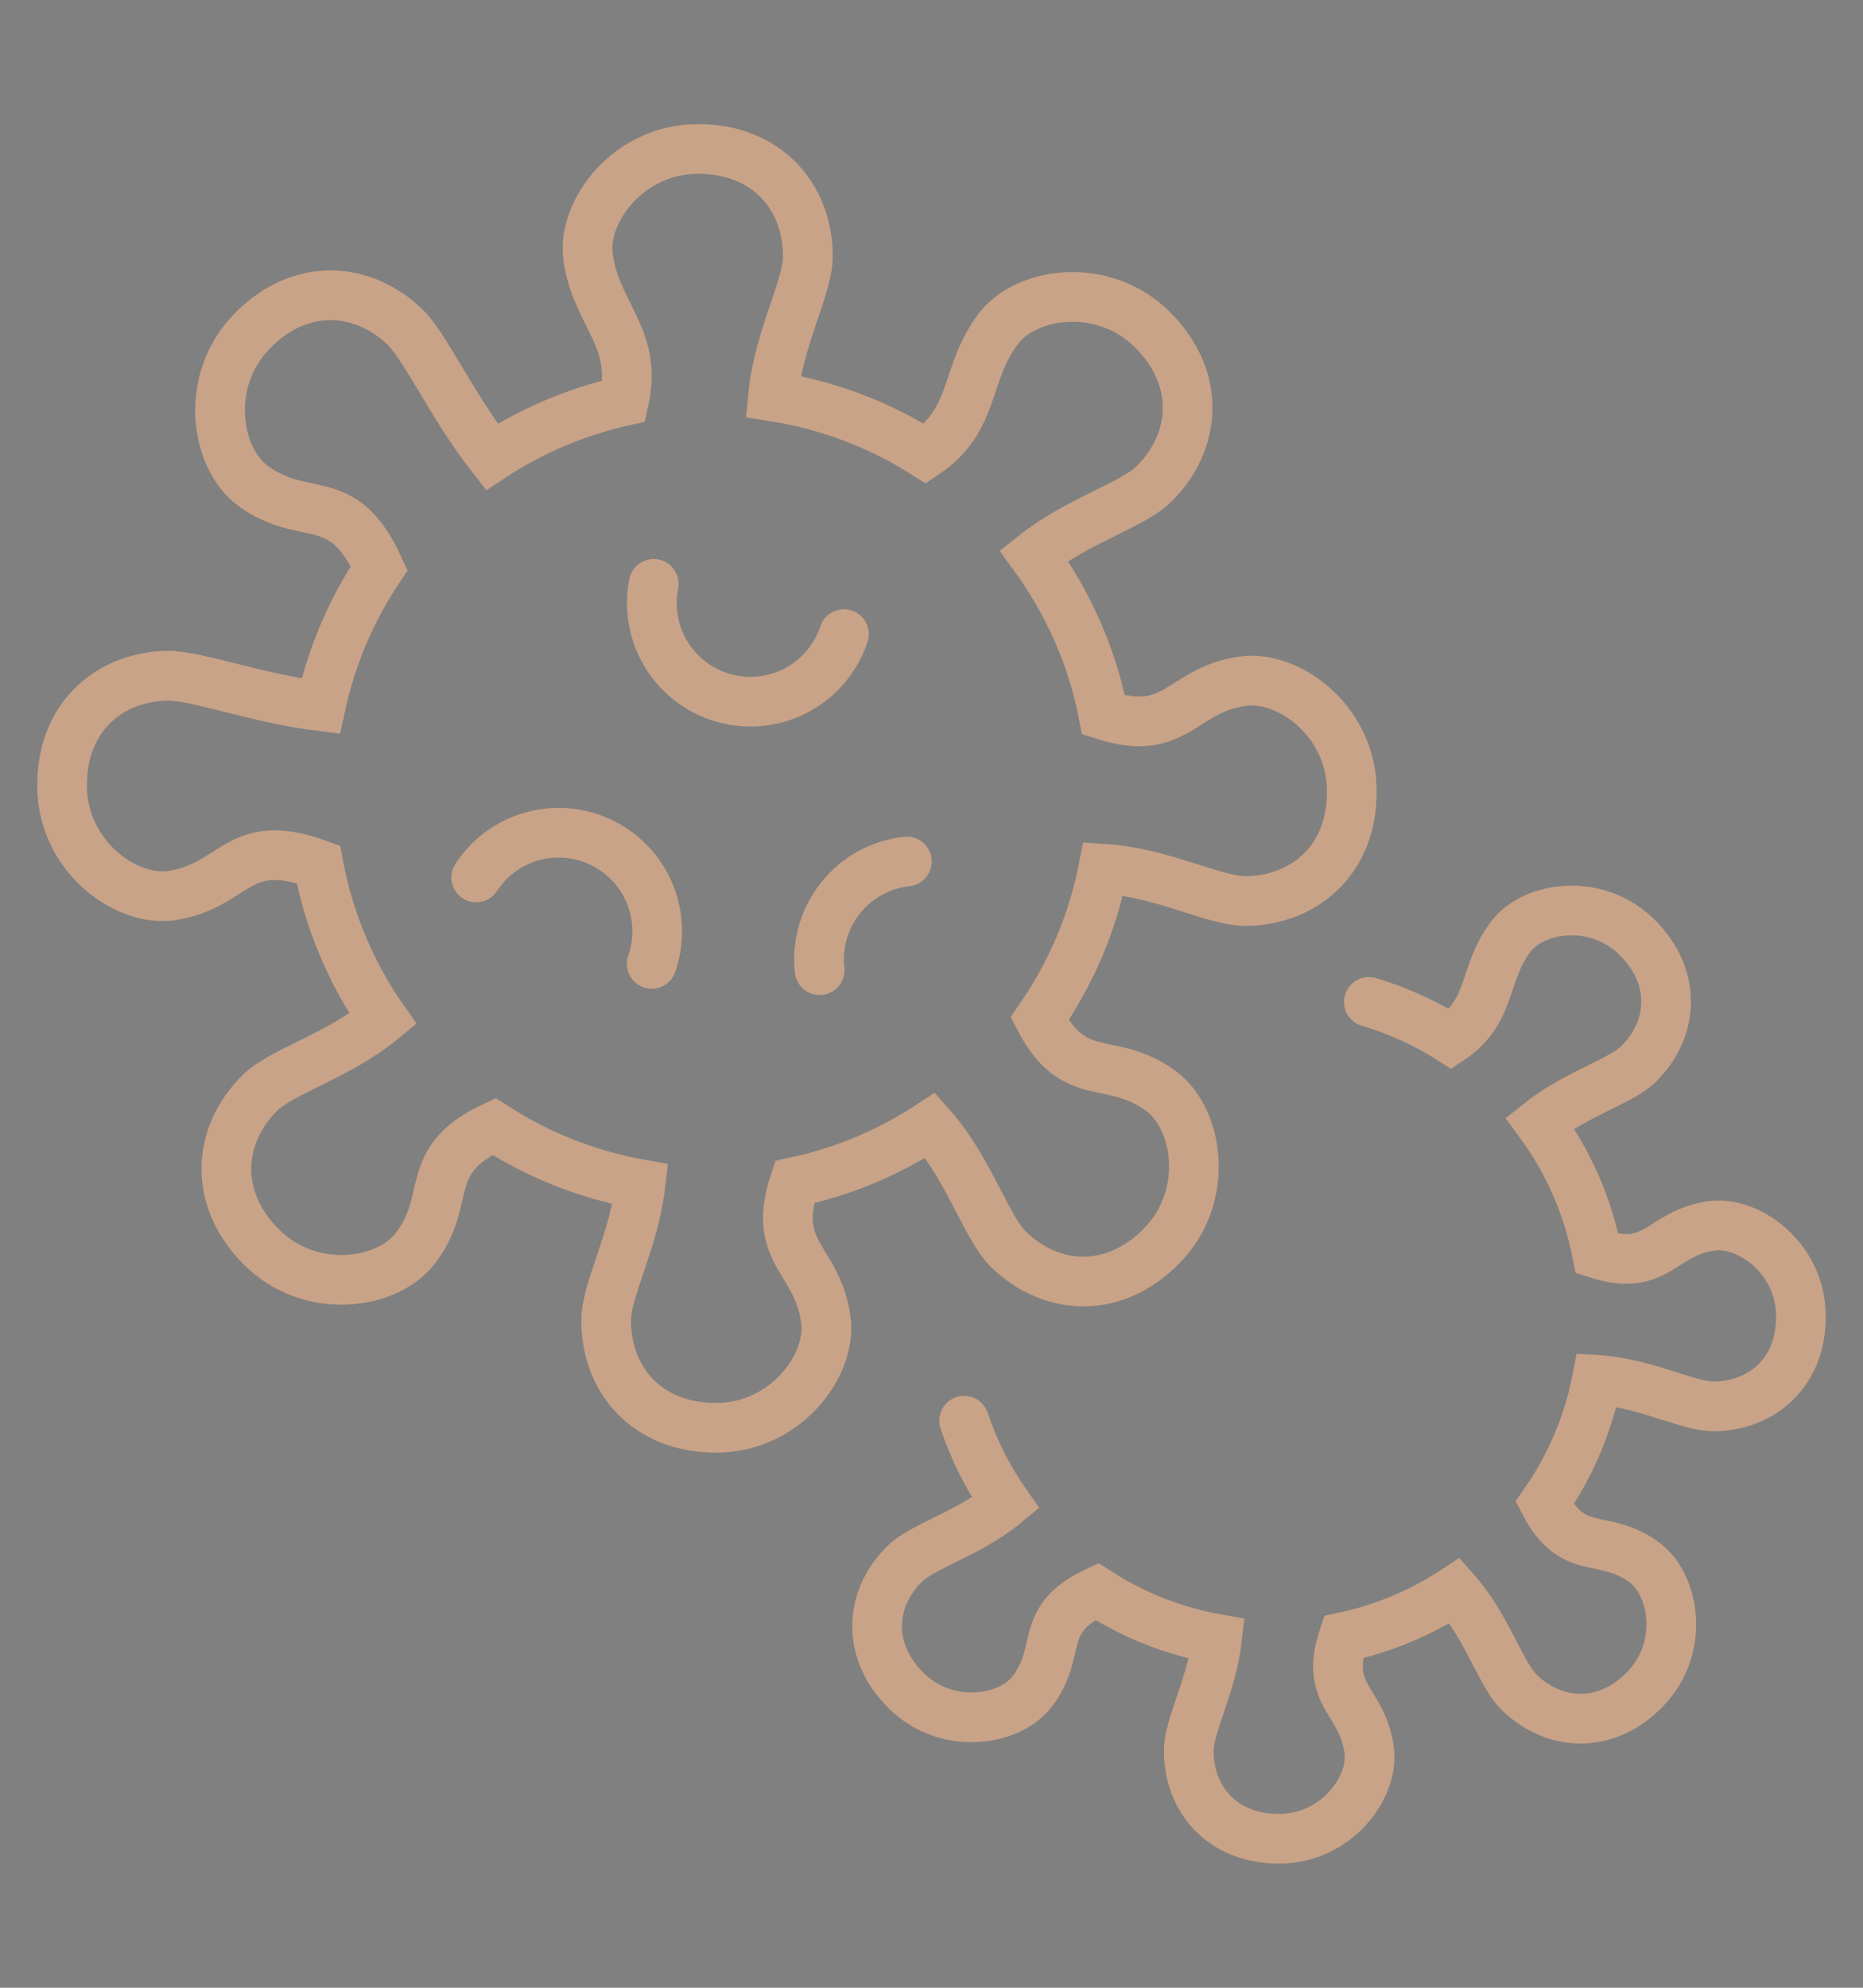 <?xml version="1.0" encoding="utf-8"?>
<!-- Generator: Adobe Illustrator 16.0.0, SVG Export Plug-In . SVG Version: 6.00 Build 0)  -->
<!DOCTYPE svg PUBLIC "-//W3C//DTD SVG 1.1//EN" "http://www.w3.org/Graphics/SVG/1.1/DTD/svg11.dtd">
<svg version="1.1" id="Calque_1" xmlns="http://www.w3.org/2000/svg" xmlns:xlink="http://www.w3.org/1999/xlink" x="0px" y="0px"
	 width="75px" height="80px" viewBox="0 0 75 80" enable-background="new 0 0 75 80" xml:space="preserve">
<rect x="0" y="0" width="75" height="80" fill="#808080" stroke="none"/>
<rect x="-707.655" y="-250.37" fill="#C9A387" width="33.494" height="29.428"/>
<rect x="-667.763" y="-250.37" fill="#749383" width="33.494" height="29.428"/>
<g>
	<g>
		<g>
			<path fill="none" stroke="#FFFFFF" stroke-width="2" stroke-miterlimit="10" d="M-487.07-131.612
				c-0.683-1.182-1.505-2.252-2.537-3.146c-3.68-3.19-7.594-3.554-12.204-4.012c-3.306-0.329-6.647-1.129-10-0.876
				c-2.77,0.208-5.757,1.315-7.677,3.384c-1.564,1.686-2.534,3.87-3.664,5.871c-0.871,1.55-1.747,3.097-2.62,4.644
				c-0.974,1.724-3.033,4.066-2.451,6.215c0.182,0.664,0.647,1.221,1.202,1.625c0.556,0.405,1.199,0.669,1.844,0.908
				c0.469,0.17,0.965,0.331,1.458,0.254c1.194-0.182,1.657-1.277,2.221-2.196c0.718-1.167,1.439-2.334,2.158-3.504
				c1.748-2.95,3.595-5.834,5.403-8.748c0.041-0.067,0.087-0.138,0.158-0.177c0.084-0.044,0.185-0.034,0.275-0.022
				c2.442,0.29,4.874,0.675,7.318,0.923c1.48,0.149,2.067-0.072,1.258,1.428c-0.625,1.161-1.29,2.302-1.936,3.453
				c-2.497,4.449-4.993,8.897-7.49,13.348c-0.846,1.505-1.989,3.024-2.434,4.686c-0.561,2.11-0.554,4.549-0.733,6.717
				c-0.352,4.24-0.625,8.485-1.049,12.723c-0.011,0.121-0.028,0.249-0.104,0.342c-0.091,0.109-0.242,0.142-0.379,0.171
				c-2.22,0.423-4.425,0.925-6.645,1.328c-2.392,0.436-4.852,0.55-7.177,1.313c-1.428,0.468-2.908,1.331-3.314,2.777
				c-0.237,0.845-0.059,1.755,0.287,2.561c0.445,1.026,1.192,1.949,2.19,2.46c1.259,0.646,2.507,0.195,3.81,0.001
				c1.686-0.251,3.374-0.5,5.062-0.755c3.438-0.511,6.876-1.022,10.313-1.538c0.543-0.081,1.094-0.16,1.599-0.373
				c1.284-0.537,2.104-1.829,2.558-3.146c0.787-2.291,1.339-4.656,1.773-7.033c0.219-1.193,0.408-2.394,0.58-3.595
				c0.138-0.968,0.067-2.532,0.529-3.354c0.038-0.063,7.787,5.78,8.43,6.252c0.509,0.378,1.028,0.756,1.406,1.265
				c1.09,1.462,1.163,3.974,1.376,5.729c0.282,2.305,0.425,4.637,0.87,6.918c0.466,2.389,0.459,5.051,1.582,7.259
				c1.381,2.713,6.973,1.938,7.646-0.986c0.153-0.678,0.071-1.39-0.01-2.081c-0.574-4.968-1.066-9.936-1.299-14.934
				c-0.073-1.527-0.13-3.069-0.519-4.545c-0.775-2.934-3.346-4.834-5.521-6.727c-2.323-2.017-4.653-4.035-6.913-6.124
				c-0.492-0.454-0.636-0.718-0.247-1.347c2.819-4.533,5.641-9.068,8.463-13.603c0.803,2.5,1.374,5.345,3.143,7.386
				c1.214,1.494,2.9,2.652,4.791,3.006c2.566,0.481,5.568-0.103,8.154-0.36c2.246-0.228,4.695-0.304,6.87-0.919
				c0.528-0.15,1.058-0.361,1.45-0.74c0.511-0.489,0.739-1.202,0.835-1.898c0.088-0.655,0.064-1.344-0.209-1.945
				c-1.083-2.382-4.303-2.604-6.562-2.625c-1.509-0.014-3.012,0.113-4.514,0.248c-1.088,0.095-3.414,0.784-4.171-0.127
				c-0.307-0.369-0.451-0.843-0.592-1.304C-484.203-123.082-484.927-127.902-487.07-131.612z"/>
			<circle fill="none" stroke="#FFFFFF" stroke-width="2" stroke-miterlimit="10" cx="-484.638" cy="-146.203" r="8.067"/>
		</g>
	</g>
	<polyline fill="none" stroke="#FFFFFF" stroke-width="2" stroke-miterlimit="10" points="-546.833,-64.395 -464.015,-64.395 
		-446.895,-105.113 	"/>
	<path fill="none" stroke="#FFFFFF" stroke-width="2" stroke-miterlimit="10" d="M-438.742-105.113h-19.663
		c-2.153,0-3.905-1.749-3.905-3.908l0,0c0-2.16,1.752-3.909,3.905-3.909h19.663c2.16,0,3.909,1.749,3.909,3.909l0,0
		C-434.833-106.862-436.582-105.113-438.742-105.113z"/>
</g>
<g>
	<g>
		<g>
			<path fill="none" stroke="#FFFFFF" stroke-width="2" stroke-miterlimit="10" d="M-487.07-239.625
				c-0.683-1.182-1.505-2.253-2.537-3.146c-3.68-3.189-7.594-3.555-12.204-4.012c-3.306-0.328-6.647-1.129-10-0.876
				c-2.77,0.208-5.757,1.315-7.677,3.384c-1.564,1.686-2.534,3.87-3.664,5.871c-0.871,1.55-1.747,3.098-2.62,4.645
				c-0.974,1.724-3.033,4.065-2.451,6.215c0.182,0.663,0.647,1.221,1.202,1.625c0.556,0.404,1.199,0.668,1.844,0.907
				c0.469,0.171,0.965,0.331,1.458,0.254c1.194-0.183,1.657-1.277,2.221-2.196c0.718-1.166,1.439-2.334,2.158-3.504
				c1.748-2.949,3.595-5.834,5.403-8.747c0.041-0.067,0.087-0.138,0.158-0.177c0.084-0.044,0.185-0.034,0.275-0.022
				c2.442,0.29,4.874,0.675,7.318,0.923c1.48,0.149,2.067-0.072,1.258,1.428c-0.625,1.161-1.29,2.303-1.936,3.453
				c-2.497,4.449-4.993,8.896-7.49,13.348c-0.846,1.506-1.989,3.024-2.434,4.687c-0.561,2.11-0.554,4.549-0.733,6.717
				c-0.352,4.24-0.625,8.485-1.049,12.723c-0.011,0.121-0.028,0.249-0.104,0.342c-0.091,0.109-0.242,0.142-0.379,0.171
				c-2.22,0.423-4.425,0.925-6.645,1.328c-2.392,0.436-4.852,0.55-7.177,1.313c-1.428,0.468-2.908,1.331-3.314,2.777
				c-0.237,0.845-0.059,1.755,0.287,2.561c0.445,1.026,1.192,1.949,2.19,2.46c1.259,0.646,2.507,0.195,3.81,0.001
				c1.686-0.251,3.374-0.5,5.062-0.755c3.438-0.511,6.876-1.022,10.313-1.538c0.543-0.081,1.094-0.16,1.599-0.373
				c1.284-0.537,2.104-1.829,2.558-3.146c0.787-2.291,1.339-4.656,1.773-7.033c0.219-1.193,0.408-2.394,0.58-3.595
				c0.138-0.968,0.067-2.532,0.529-3.354c0.038-0.063,7.787,5.78,8.43,6.252c0.509,0.378,1.028,0.756,1.406,1.265
				c1.09,1.462,1.163,3.974,1.376,5.729c0.282,2.305,0.425,4.637,0.87,6.918c0.466,2.389,0.459,5.051,1.582,7.259
				c1.381,2.713,6.973,1.938,7.646-0.986c0.153-0.678,0.071-1.39-0.01-2.081c-0.574-4.968-1.066-9.936-1.299-14.934
				c-0.073-1.527-0.13-3.069-0.519-4.545c-0.775-2.934-3.346-4.834-5.521-6.727c-2.323-2.017-4.653-4.035-6.913-6.124
				c-0.492-0.454-0.636-0.718-0.247-1.347c2.819-4.533,5.641-9.067,8.463-13.603c0.803,2.5,1.374,5.344,3.143,7.385
				c1.214,1.494,2.9,2.652,4.791,3.006c2.566,0.482,5.568-0.102,8.154-0.359c2.246-0.229,4.695-0.305,6.87-0.92
				c0.528-0.15,1.058-0.361,1.45-0.74c0.511-0.488,0.739-1.201,0.835-1.898c0.088-0.654,0.064-1.344-0.209-1.945
				c-1.083-2.381-4.303-2.604-6.562-2.625c-1.509-0.014-3.012,0.113-4.514,0.248c-1.088,0.096-3.414,0.783-4.171-0.127
				c-0.307-0.369-0.451-0.844-0.592-1.305C-484.203-231.094-484.927-235.915-487.07-239.625z"/>
			<circle fill="none" stroke="#FFFFFF" stroke-width="2" stroke-miterlimit="10" cx="-484.638" cy="-254.214" r="8.067"/>
		</g>
	</g>
	<polyline fill="none" stroke="#FFFFFF" stroke-width="2" stroke-miterlimit="10" points="-546.833,-172.407 -464.015,-172.407 
		-446.895,-213.125 	"/>
	<path fill="none" stroke="#FFFFFF" stroke-width="2" stroke-miterlimit="10" d="M-438.742-213.125h-19.663
		c-2.153,0-3.905-1.749-3.905-3.908l0,0c0-2.159,1.752-3.908,3.905-3.908h19.663c2.16,0,3.909,1.749,3.909,3.908l0,0
		C-434.833-214.875-436.582-213.125-438.742-213.125z"/>
</g>
<g>
	<path fill="none" stroke="#000000" stroke-miterlimit="10" d="M-157.256-137.955l-1.178,0.631
		c-3.682,1.975-8.269,0.591-10.244-3.092l-16.178-30.165c-1.975-3.682-0.592-8.269,3.092-10.244l1.177-0.631
		c3.683-1.975,8.269-0.591,10.244,3.092l16.179,30.165C-152.189-144.516-153.574-139.93-157.256-137.955z"/>
	<path fill="none" stroke="#000000" stroke-miterlimit="10" d="M-177.167-165.206l-4.247-7.917
		c-0.547-1.021-0.419-2.251,0.223-3.286"/>
	<path fill="none" stroke="#000000" stroke-miterlimit="10" d="M-177.989-178.489c0.753-0.113,1.494-0.024,2.13,0.247"/>
	<path fill="none" stroke="#000000" stroke-miterlimit="10" d="M-153.487-146.936c0.677-0.149,1.356-0.391,2.013-0.743
		c3.162-1.696,4.602-5.165,3.217-7.749l-12.796-23.858c-1.386-2.583-5.072-3.303-8.234-1.607c-0.657,0.352-1.234,0.784-1.732,1.266"
		/>
	<path fill="none" stroke="#000000" stroke-miterlimit="10" d="M-152.642-163.599c2.163-1.16,3.662-2.575,3.349-3.159l-2.895-5.396
		c-0.313-0.584-2.32-0.118-4.483,1.042"/>
	<path fill="none" stroke="#000000" stroke-miterlimit="10" d="M-205.912-111.859l1.178-0.632c3.682-1.975,5.066-6.561,3.092-10.244
		l-16.179-30.166c-1.975-3.682-6.562-5.066-10.244-3.091l-1.177,0.631c-3.683,1.975-5.067,6.561-3.092,10.244l16.178,30.166
		C-214.181-111.269-209.594-109.885-205.912-111.859z"/>
	<path fill="none" stroke="#000000" stroke-miterlimit="10" d="M-217.598-143.522l-4.246-7.917c-0.548-1.021-1.644-1.595-2.86-1.632
		"/>
	<path fill="none" stroke="#000000" stroke-miterlimit="10" d="M-228.208-151.556c-0.512,0.565-0.848,1.231-0.973,1.911"/>
	<path fill="none" stroke="#000000" stroke-miterlimit="10" d="M-215.479-113.688c-0.498,0.481-1.076,0.913-1.732,1.266
		c-3.161,1.696-6.849,0.976-8.233-1.607l-12.796-23.858c-1.386-2.583,0.054-6.053,3.216-7.749c0.657-0.352,1.336-0.594,2.013-0.743"
		/>
	<path fill="none" stroke="#000000" stroke-miterlimit="10" d="M-229.827-122.203c-2.164,1.16-4.171,1.626-4.484,1.042l-2.895-5.396
		c-0.313-0.584,1.186-1.999,3.35-3.159"/>
	
		<rect x="-211.953" y="-150.92" transform="matrix(0.881 -0.473 0.473 0.881 46.37 -108.757)" fill="none" stroke="#000000" stroke-miterlimit="10" width="37.407" height="8.526"/>
</g>
<g>
	<g>
		<path fill="none" stroke="#C9A387" stroke-width="2" stroke-miterlimit="10" d="M-345.065-109.555l-0.572,1.593
			c-1.22,3.389-2.941,6.577-5.082,9.49c-0.323,0.424-0.646,0.873-0.996,1.295l-6.804,7.771v2.791v9.688
			c0,1.619-0.704,3.641-1.806,6.342l-6.758,11.168l-0.038,0.061c-0.786,1.277-2.13,2.106-3.625,2.236
			c-1.494,0.131-2.962-0.453-3.958-1.575l-1.532-1.714c-1.146-1.284-1.657-2.317-1.657-4.575c0-0.962,0.609-1.894,1.177-2.729
			l6.573-9.24v-12.453l-2.967-5.38c-3.016-6.028-3.114-13.127-0.224-19.228l11.132-23.663c2.591-5.504,8.119-9.017,14.197-9.017
			c5.506,0,9.964,4.459,9.964,9.963v17.434l12.553,12.556c1.32,1.318,1.32,3.463,0,4.781c-2.864,2.864-7.448,3.014-10.487,0.35
			L-345.065-109.555l-5.705-4.756v-14.394"/>
		<path fill="none" stroke="#C9A387" stroke-width="2" stroke-miterlimit="10" d="M-351.966-96.854l9.864,12.878
			c1.021,1.32,1.567,2.938,1.567,4.607v18.089c0,2.351-1.904,4.253-4.254,4.253c-4.529,0-8.199-3.67-8.199-8.199v-9.234
			l-4.982-8.097"/>
		<path fill="none" stroke="#C9A387" stroke-width="2" stroke-miterlimit="10" d="M-338.666-140.167
			c1.77,0.872,3.739,1.169,5.681,0.796c5.307-1.046,8.468-6.824,7.073-12.928c-1.419-6.104-6.873-10.213-12.205-9.191
			c-5.305,1.048-8.468,6.826-7.074,12.928c0.226,0.921,0.524,1.795,0.922,2.615"/>
	</g>
	<path fill="none" stroke="#C9A387" stroke-width="2" stroke-miterlimit="10" d="M-319.772-93.832c0-3.211-2.602-5.813-5.813-5.813
		h-5.813v42.622"/>
</g>
<g>
	<path fill="none" stroke="#424242" stroke-width="2" stroke-linecap="round" stroke-linejoin="round" stroke-miterlimit="10" d="
		M-185.541-93.761v2c0,2.76-2.24,5-5,5s-5-2.24-5-5v-2"/>
	<path fill="none" stroke="#424242" stroke-width="2" stroke-linecap="round" stroke-linejoin="round" stroke-miterlimit="10" d="
		M-186.051-89.561c4.09,0.83,7.319,4.189,7.88,8.5l1.6,12.29c0.221,1.649-0.93,3.149-2.56,3.37c-1.08,0.14-2.19-0.87-2.33-1.961"/>
	<path fill="none" stroke="#424242" stroke-width="2" stroke-linecap="round" stroke-linejoin="round" stroke-miterlimit="10" d="
		M-190.541-56.761v2c0,2.21,1.79,4,4,4c1.1,0,2-0.899,2-2v-4"/>
	<path fill="none" stroke="#424242" stroke-width="2" stroke-linecap="round" stroke-linejoin="round" stroke-miterlimit="10" d="
		M-196.541-56.761v4c0,1.101,0.9,2,2,2c2.21,0,4-1.79,4-4"/>
	
		<line fill="none" stroke="#424242" stroke-width="2" stroke-linecap="round" stroke-linejoin="round" stroke-miterlimit="10" x1="-182.611" y1="-75.841" x2="-183.011" y2="-78.761"/>
	<path fill="none" stroke="#424242" stroke-width="2" stroke-linecap="round" stroke-linejoin="round" stroke-miterlimit="10" d="
		M-182.611-75.791l2.58,19.03h-21.859l2.42-18.62l0.569-4.38l-4.529,10.181c-0.63,1.52-2.37,2.239-3.891,1.6
		c-1.01-0.42-1.489-1.59-1.06-2.61l5.46-13.149c0.01-0.021,0.02-0.041,0.03-0.061c1.33-3.141,4.159-5.311,7.43-5.84"/>
	<path fill="none" stroke="#424242" stroke-width="2" stroke-linecap="round" stroke-linejoin="round" stroke-miterlimit="10" d="
		M-195.541-93.761c-2.728-5.206,1.72-6.987,5.084-7c3.364,0.013,7.644,1.794,4.916,7"/>
	<path fill="none" stroke="#424242" stroke-width="2" stroke-linecap="round" stroke-linejoin="round" stroke-miterlimit="10" d="
		M-195.541-93.761c1.221,0.262,2.494-0.042,3.465-0.827c0.382-0.309,0.67-0.679,0.892-1.091c0.128-0.237,0.376-0.386,0.646-0.386
		s0.517,0.148,0.646,0.386c0.223,0.413,0.511,0.786,0.888,1.091c0.971,0.785,2.244,1.089,3.465,0.827"/>
	<path fill="none" stroke="#424242" stroke-width="2" stroke-linecap="round" stroke-linejoin="round" stroke-miterlimit="10" d="
		M-193.574-100.267c-2.384-2.247,0.074-4.494,3.033-4.494s5.417,2.247,3.033,4.494"/>
	<path fill="none" stroke="#424242" stroke-width="2" stroke-linecap="round" stroke-linejoin="round" stroke-miterlimit="10" d="
		M-203.541-65.211c0-1.381-1.119-2.5-2.5-2.5s-2.5,1.119-2.5,2.5v14.45"/>
	<circle fill="#424242" cx="-190.541" cy="-82.761" r="1"/>
	<circle fill="#424242" cx="-187.833" cy="-83.511" r="1"/>
	<circle fill="#424242" cx="-193.249" cy="-83.511" r="1"/>
	<circle fill="#424242" cx="-185.541" cy="-85.073" r="1"/>
	<circle fill="#424242" cx="-195.541" cy="-85.073" r="1"/>
	<circle fill="#424242" cx="-184.674" cy="-87.448" r="1"/>
	<circle fill="#424242" cx="-196.408" cy="-87.448" r="1"/>
	<path fill="none" stroke="#424242" stroke-width="2" stroke-linecap="round" stroke-linejoin="round" stroke-miterlimit="10" d="
		M-182.611-75.791c0.17,3.04-3.449,4.141-4.93,3.03"/>
	<path fill="none" stroke="#424242" stroke-width="2" stroke-linecap="round" stroke-linejoin="round" stroke-miterlimit="10" d="
		M-199.471-75.381c0.16,2.73,3.52,3.68,4.93,2.62"/>
</g>
<g id="healthy_food_2_">
	<path fill="none" stroke="#C9A387" stroke-width="2" stroke-miterlimit="10" d="M-629.962-142.349l4.355,7.969
		c0.792,1.193,0.591,2.786-0.476,3.739l-1.357,1.208l3.444,11.342c0.652,2.826-0.906,5.696-3.636,6.691l-14.412,4.956"/>
	<path fill="none" stroke="#C9A387" stroke-width="2" stroke-miterlimit="10" d="M-632.833-153.834
		c0,9.87-5.607,15.252-9.812,17.901c-2.44,1.539-3.42,4.599-2.204,7.212l5.323,11.404c1.394,2.984,0.964,6.495-1.108,9.054
		c-2.904,3.58-6.556,8.96-6.556,13.284c0,8.53,5.633,12.832,16.896,12.914c4.662,0.038,8.743,3.591,8.938,8.249
		c0.202,4.93-3.726,8.98-8.605,8.98h-2.871c-24.575,0-44.5-19.926-44.5-44.5C-677.333-133.909-657.408-153.834-632.833-153.834"/>
	<path fill="none" stroke="#C9A387" stroke-width="2" stroke-miterlimit="10" d="M-645.573-100.789
		c15.792,0,38.577,18.727,38.577,18.727s10.05-17.227-1.435-28.707c-2.869-2.872-4.9-5.148-4.9-5.148
		c-1.12-1.122-1.12-2.939,0-4.059s2.942-1.12,4.062,0l6.581,4.9"/>
	<path fill="none" stroke="#C9A387" stroke-width="2" stroke-miterlimit="10" d="M-626.424-125.637l-7.845,3.382
		c0,0,2.871,5.743,10.049,2.871"/>
	<path fill="none" stroke="#C9A387" stroke-width="2" stroke-miterlimit="10" d="M-598.383-132.301l4.307,2.868
		c0,0,5.743,17.484,5.743,34.455c0,17.228-5.743,30.144-5.743,30.144h-24.401"/>
	<path fill="none" stroke="#C9A387" stroke-width="2" stroke-miterlimit="10" d="M-614.43-109.457
		c-5.539-0.817-9.79-5.591-9.79-11.362c0-6.342,4.307-12.916,11.485-10.047c7.173-2.868,11.48,3.706,11.48,10.047
		c0,2.077-0.473,4.065-1.436,5.743"/>
	<path fill="none" stroke="#C9A387" stroke-width="2" stroke-miterlimit="10" d="M-617.041-138.042c1.436,0,4.292,3.736,4.306,7.175
		"/>
	<path fill="none" stroke="#C9A387" stroke-width="2" stroke-miterlimit="10" d="M-595.511-143.82
		c-3.393,0.796-4.529,5.518-7.037,6.703c-2.508,1.188-5.553,0.221-6.805-2.154c-0.106-0.199-0.193-0.393-0.261-0.591
		c-0.795-2.212,0.356-4.546,2.527-5.858C-602.288-148.635-595.511-143.82-595.511-143.82z"/>
	<path fill="none" stroke="#C9A387" stroke-width="2" stroke-miterlimit="10" d="M-612.734-130.867
		c0-2.868,1.434-8.611,7.173-10.046"/>
</g>
<g id="XMLID_1233_" opacity="0.3">
	<g id="XMLID_1356_">
		<polygon id="XMLID_1357_" fill="#749383" points="-854.043,131.489 -854.043,104.922 -830.1,104.922 -830.1,113.703 
			-833.833,113.703 -833.833,108.655 -850.31,108.655 -850.31,127.756 -843.945,127.756 -843.945,131.489 		"/>
	</g>
	<g id="XMLID_1234_">
		<path id="XMLID_1235_" fill="#749383" d="M-841.093,131.489v-14.312h14.312v14.312H-841.093z M-837.359,120.91v6.846h6.845v-6.846
			H-837.359z"/>
	</g>
</g>
<g id="XMLID_245_">
	<g id="XMLID_145_">
		
			<line id="XMLID_187_" fill="none" stroke="#C9A387" stroke-miterlimit="10" x1="-821.153" y1="103.434" x2="-821.153" y2="97.616"/>
		<path id="XMLID_186_" fill="none" stroke="#C9A387" stroke-miterlimit="10" d="M-821.778,97.616h1.313
			c0.243,0,0.44-0.125,0.44-0.279v-4.471c0-0.395-0.505-0.715-1.128-0.715l0,0c-0.628,0-1.134,0.324-1.128,0.721l0.063,4.468
			C-822.216,97.493-822.02,97.616-821.778,97.616z"/>
	</g>
	<path id="XMLID_185_" fill="none" stroke="#C9A387" stroke-miterlimit="10" d="M-813.508,96.779h1.313
		c0.244,0,0.441-0.126,0.441-0.279v-4.471c0-0.396-0.505-0.715-1.129-0.715l0,0c-0.627,0-1.134,0.324-1.128,0.722l0.063,4.466
		C-813.946,96.655-813.75,96.779-813.508,96.779z"/>
	<path id="XMLID_189_" fill="none" stroke="#C9A387" stroke-miterlimit="10" d="M-805.186,98.575h1.312
		c0.244,0,0.441-0.125,0.441-0.279v-4.471c0-0.395-0.506-0.715-1.129-0.715l0,0c-0.627,0-1.134,0.324-1.128,0.722l0.063,4.467
		C-805.624,98.451-805.428,98.575-805.186,98.575z"/>
	<path id="XMLID_192_" fill="none" stroke="#C9A387" stroke-miterlimit="10" d="M-797.686,100.796h1.313
		c0.243,0,0.44-0.125,0.44-0.279v-4.471c0-0.396-0.505-0.715-1.128-0.715l0,0c-0.627,0-1.134,0.323-1.129,0.721l0.063,4.467
		C-798.125,100.672-797.928,100.796-797.686,100.796z"/>
	<path id="XMLID_210_" fill="none" stroke="#C9A387" stroke-miterlimit="10" d="M-790.203,101.63h1.313
		c0.244,0,0.44-0.125,0.44-0.278V96.88c0-0.395-0.505-0.714-1.128-0.714l0,0c-0.627,0-1.134,0.323-1.128,0.721l0.063,4.467
		C-790.641,101.507-790.444,101.63-790.203,101.63z"/>
	<g id="XMLID_188_">
		
			<line id="XMLID_190_" fill="none" stroke="#C9A387" stroke-miterlimit="10" x1="-812.883" y1="102.525" x2="-812.883" y2="97.007"/>
	</g>
	<g id="XMLID_191_">
		
			<line id="XMLID_193_" fill="none" stroke="#C9A387" stroke-miterlimit="10" x1="-804.562" y1="104.362" x2="-804.562" y2="98.575"/>
	</g>
	<g id="XMLID_209_">
		
			<line id="XMLID_211_" fill="none" stroke="#C9A387" stroke-miterlimit="10" x1="-797.062" y1="106.424" x2="-797.062" y2="100.796"/>
	</g>
	<g id="XMLID_212_">
		
			<line id="XMLID_216_" fill="none" stroke="#C9A387" stroke-miterlimit="10" x1="-789.578" y1="107.232" x2="-789.578" y2="101.63"/>
	</g>
	<g id="XMLID_194_">
		<path id="XMLID_208_" fill="none" stroke="#C9A387" stroke-miterlimit="10" d="M-828.089,106.168
			c1.375,2.05,2.797,4.447,3.517,6.824c0.199,0.655,0.215,1.422-0.196,1.97c-0.222,0.295-0.544,0.496-0.863,0.681
			c-5.357,3.113-12.465,3.487-18.022,0.59"/>
		<path id="XMLID_207_" fill="none" stroke="#C9A387" stroke-miterlimit="10" d="M-805.927,107.077c0,0,12.368,5.352,14.39,10.585
			c1.248,3.229-8.959,2.977-16.961,2.31l-4.675-0.868c-1.828-0.34-3.709-0.251-5.496,0.261l-5.2,1.994"/>
		<path id="XMLID_206_" fill="none" stroke="#C9A387" stroke-miterlimit="10" d="M-784.79,136.704h-70.248v-3.713
			c0-0.132,0.004-0.261,0.008-0.389c0.14-3.42,2.113-6.361,4.962-7.88c1.31-0.695,2.805-1.094,4.392-1.094h60.886"/>
		<path id="XMLID_205_" fill="none" stroke="#C9A387" stroke-miterlimit="10" d="M-810.36,114.38
			c-3.098-1.072-6.698-2.395-8.53-3.339c-0.06-0.032-0.205-0.117-0.397-0.229c-1.438-0.823-2.483-2.226-2.725-3.86
			c-0.016-0.129-0.032-0.262-0.044-0.398c-0.008-0.116-0.008-0.237-0.008-0.357c0-2.375,2.146-3.745,4.299-3.954
			c2.25-0.221,4.564,0.217,6.771,0.61c3.423,0.615,6.763,1.6,10.11,2.54c0.804,0.229,1.603,0.45,2.407,0.667
			c2.816,0.751,5.827,1.458,9.266,1.145c0,0,3.15-0.407,4.423-1.345"/>
		<path id="XMLID_204_" fill="none" stroke="#C9A387" stroke-miterlimit="10" d="M-831.567,105.792
			c-1.773-0.063-3.473,0.798-4.835,1.938c-1.7,1.42-2.998,2.877-3.684,3.838c-1.948,2.712-1.995,4.195-3.489,4.644
			c-1.034,0.312-1.995-0.1-2.84-0.465c-2.497-1.065-3.594-3.377-3.89-4.021c-0.121-0.263-1.398-3.167-0.39-6.412
			c1.768-5.722,9.173-7.801,13.189-7.906c2.951-0.074,5.009,0.892,5.605,1.188c1.573,0.791,2.249,1.631,2.47,1.926
			c0.792,1.061,1.04,2.149,1.129,2.761c0,0,3.863,1.214,7.273,0.348"/>
		<path id="XMLID_202_" fill="none" stroke="#C9A387" stroke-miterlimit="10" d="M-850.437,104.402
			c-0.916-1.213-1.551-2.686-1.526-4.225c0.099-6.115,8.286-9.402,13.149-6.4c1.207,0.744,2.588,2.075,2.364,3.627"/>
		<path id="XMLID_201_" fill="none" stroke="#C9A387" stroke-miterlimit="10" d="M-850.066,124.721c0,0-1.632-8.787,4.311-8.702"/>
		<path id="XMLID_195_" fill="none" stroke="#C9A387" stroke-miterlimit="10" d="M-819.792,119.685
			c-0.422-4.334-4.977-4.725-4.977-4.725"/>
	</g>
</g>
<g id="XMLID_16_">
	<g id="XMLID_636_">
		<path id="XMLID_646_" fill="none" stroke="#C9A387" stroke-width="2" stroke-linecap="round" stroke-miterlimit="10" d="
			M-548.167,14.171c-2.056,0.197-3.164-0.824-3.638-1.443c0-0.004-0.005-0.01-0.01-0.014"/>
		<path id="XMLID_645_" fill="none" stroke="#C9A387" stroke-width="2" stroke-linecap="round" stroke-miterlimit="10" d="
			M-541.918,4.262c0.074-0.041,1.586-0.858,2.99-0.035c1.083,0.634,1.35,1.789,1.373,2.037c0.059,0.649,0.006,1.479-0.402,2.302
			c-0.521,1.052-0.912,2.163-1.026,3.331c-0.132,1.369-0.224,3.105-0.049,4.502c0.195-0.005,0.473,0.01,0.791,0.104
			c0.378,0.11,0.654,0.286,0.824,0.411"/>
		<path id="XMLID_644_" fill="none" stroke="#C9A387" stroke-width="2" stroke-linecap="round" stroke-miterlimit="10" d="
			M-535.474,7.059c0.486-0.026,1.024,0.056,1.585,0.333c1.067,0.525,1.367,1.971,1.383,2.053c0.044,0.214,0.151,0.835-0.203,2.063
			c-0.521,1.803-1.246,2.189-1.688,3.533c-0.223,0.677-0.412,1.708-0.131,3.141c0.147,0.032,0.394,0.104,0.65,0.286
			c0.242,0.172,0.388,0.368,0.467,0.492"/>
		<path id="XMLID_643_" fill="none" stroke="#C9A387" stroke-width="2" stroke-linecap="round" stroke-miterlimit="10" d="
			M-530.561,11.436c0.541,0.054,1.112,0.289,1.494,0.682c0.325,0.336,0.46,0.699,0.551,0.941c0.468,1.257-0.139,2.403-0.737,3.489
			c-0.674,1.223-1.077,2.523-1.158,3.927c0.087,0.028,0.19,0.071,0.297,0.14c0.242,0.148,0.386,0.339,0.462,0.461"/>
		<path id="XMLID_611_" fill="none" stroke="#C9A387" stroke-width="2" stroke-linecap="round" stroke-miterlimit="10" d="
			M-541.965,15.494c-0.201-0.151-0.516-0.357-0.932-0.484c-0.879-0.269-1.317,0.076-1.609-0.188
			c-0.386-0.35,0.057-1.264,0.498-2.989c0,0,0.357-0.972,0.479-2.366c0.246-2.783-0.381-6.154-3.483-6.979
			c-2.375-0.634-5.063,0.447-5.75,2.932c-0.521,1.881-0.148,3.953,0.349,5.794c0.139,0.525,0.353,1.018,0.6,1.502
			c0.018,0.045,0.041,0.086,0.063,0.131c1.054,2.061,0.112,4.067,0.112,4.067c-3.783,6.402-1.815,13.077,0.497,19.581
			c0.502,1.411,0.991,2.831,1.444,4.263c0.345,1.083,0.668,2.174,0.95,3.275c0.376,1.444,0.691,2.906,0.91,4.384
			c0.041,0.238,0.071,0.477,0.104,0.718c0.305,2.38,0.238,4.649-0.033,6.911"/>
		<path id="XMLID_616_" fill="none" stroke="#C9A387" stroke-width="2" stroke-linecap="round" stroke-miterlimit="10" d="
			M-548.558,72.011c0.404,0.996,0.967,1.919,1.739,2.726c3.312,3.482,8.225,2.927,8.517,2.913c2.379-0.104,4.545-1.254,6.078-3.066
			c1.887-2.23,2.312-4.84,2.563-7.698c0.498-5.658,0.219-8.174,0.846-13.849"/>
		<path id="XMLID_613_" fill="none" stroke="#C9A387" stroke-width="2" stroke-linecap="round" stroke-miterlimit="10" d="
			M-526.556,37.894c0.631-3.684,0.561-3.372,1.414-7.007c0-0.006,0-0.01,0.004-0.014c0.65-2.803,0.059-5.746-1.595-8.096
			l-0.027-0.035c-0.479-0.779,0.08-1.726,0.555-2.313c0.528-0.649,0.883-1.435,0.916-2.273c0.013-0.273,0.035-0.89-0.364-1.492
			c-0.319-0.479-0.748-0.712-0.969-0.815"/>
	</g>
	<g id="XMLID_530_">
		<path id="XMLID_609_" fill="none" stroke="#C9A387" stroke-width="2" stroke-linecap="round" stroke-miterlimit="10" d="
			M-512.526,54.803c-1.253-6.574,0.363-12.803,0.317-19.375l2.381-9.741c0.124-0.511-0.124-1.038-0.596-1.266
			c-0.585-0.281-1.287-0.004-1.52,0.601l-2.856,6.281"/>
		<path id="XMLID_614_" fill="none" stroke="#C9A387" stroke-width="2" stroke-linecap="round" stroke-miterlimit="10" d="
			M-525.138,30.873c0.471,0.9,0.923,1.633,1.447,3.052l-0.089,5.348c-0.103,1.367-1.144,2.47-2.502,2.653
			c-0.322,0.046-0.649,0.032-0.968-0.031c-0.232-0.05-0.461-0.125-0.68-0.228c-1.045-0.744-2.085-1.488-3.129-2.232
			c-1.52-1.081-3.393-2.91-5.4-1.896c-0.211,0.107-1.753,1.264-1.521,1.47c1.591,1.372,3.452,2.488,4.877,4.043
			c1.899,2.071,2.739,4.769,4.626,6.811c0.277,0.298,0.573,0.581,0.901,0.846c2.142,1.738,4.629,2.98,5.692,5.696"/>
		<polyline id="XMLID_606_" fill="none" stroke="#C9A387" stroke-width="2" stroke-linecap="round" stroke-miterlimit="10" points="
			-525.219,25.954 -520.769,31.636 -518.405,36.288 		"/>
		<polyline id="XMLID_604_" fill="none" stroke="#C9A387" stroke-width="2" stroke-linecap="round" stroke-miterlimit="10" points="
			-524.505,26.865 -518.217,29.509 -515.608,33.901 		"/>
	</g>
	<g id="XMLID_601_">
		<path id="XMLID_605_" fill="none" stroke="#C9A387" stroke-width="2" stroke-linecap="round" stroke-miterlimit="10" d="
			M-548.747,44.032l-1.871,6.52l0.38,5.813c0.144,1.359,1.219,2.432,2.58,2.575c0.566,0.059,1.137-0.05,1.643-0.312
			c1.02-0.776,2.039-1.55,3.058-2.324c1.487-1.127,3.305-3.01,5.343-2.056c0.215,0.101,1.791,1.209,1.564,1.421
			c-1.713,1.569-3.863,2.991-5.285,4.829c-0.727,0.939-1.201,2.091-1.737,3.11c-0.886,1.682-1.915,3.352-3.365,4.611
			c-0.755,0.653-1.693,0.847-2.511,1.399c-1.358,0.919-2.13,2.417-2.667,3.926l-0.386,2.127"/>
		<path id="XMLID_603_" fill="none" stroke="#C9A387" stroke-width="2" stroke-linecap="round" stroke-miterlimit="10" d="
			M-549.636,40.95l-4.344,7.511l-1.718,5.079c0,0-0.618,1.121-1.233,1.681"/>
		<path id="XMLID_602_" fill="none" stroke="#C9A387" stroke-width="2" stroke-linecap="round" stroke-miterlimit="10" d="
			M-560.796,74.567c0.198-0.685,0.434-1.612,0.616-2.726c0.695-4.243-0.1-11.903-0.459-14.894c-0.1-0.825,0.025-1.661,0.356-2.423
			l2.322-5.35c0.472-1.08,1.251-2.002,2.243-2.642l4.555-2.941"/>
	</g>
	<path id="XMLID_742_" fill="none" stroke="#C9A387" stroke-width="2" stroke-linecap="round" stroke-miterlimit="10" d="
		M-540.255,42.565c-0.486-0.726-0.812-1.57-0.92-2.495c-0.363-3.104,1.857-5.915,4.962-6.28c0.7-0.081,1.386-0.032,2.031,0.129"/>
</g>
<g>
	<path fill="#C9A387" d="M-607.194,64.598c-4.174,1.883-8.625,2.969-13.119,3.263l2.536-22.219c0.718-0.091,1.401-0.367,1.982-0.83
		c0.839-0.666,1.37-1.622,1.492-2.688l2.971-26.041c0.121-1.066-0.181-2.115-0.848-2.955c-0.668-0.841-1.623-1.37-2.689-1.492
		c-2.199-0.256-4.196,1.335-4.448,3.536l-2.971,26.041c-0.212,1.868,0.905,3.577,2.593,4.209l-2.569,22.519
		c-5.248,0.072-10.509-0.93-15.42-3.022l-0.184-0.078v-22.6c1.749-0.436,3.053-2.006,3.053-3.887v-26.21
		c0-2.215-1.803-4.017-4.017-4.017c-2.216,0-4.018,1.802-4.018,4.017v26.21c0,1.881,1.305,3.451,3.054,3.887v21.797
		c-5.443-2.22-11.271-3.185-17.05-2.897l-3.669-20.728c1.646-0.733,2.656-2.508,2.328-4.362l-4.57-25.808
		c-0.385-2.181-2.467-3.646-4.655-3.256c-1.058,0.187-1.979,0.775-2.593,1.656c-0.615,0.878-0.851,1.944-0.663,3.001l4.57,25.81
		c0.329,1.851,1.886,3.167,3.684,3.291l3.636,20.54c-4.278,0.42-8.501,1.519-12.485,3.314c-0.487,0.219-0.702,0.79-0.483,1.275
		s0.789,0.704,1.276,0.482c3.838-1.73,7.907-2.779,12.03-3.167l0.499,2.817c0.082,0.467,0.49,0.796,0.948,0.796
		c0.057,0,0.112-0.005,0.169-0.016c0.524-0.092,0.875-0.593,0.782-1.118l-0.462-2.611c5.611-0.243,11.269,0.742,16.525,2.979
		l0.186,0.08v2.446c0,0.533,0.431,0.965,0.964,0.965c0.532,0,0.964-0.432,0.964-0.965V66.92c4.818,1.964,9.938,2.954,15.061,2.954
		c0.107,0,0.215-0.007,0.323-0.007l-0.245,2.134c-0.06,0.531,0.32,1.01,0.849,1.069c0.037,0.005,0.074,0.007,0.111,0.007
		c0.484,0,0.901-0.364,0.958-0.855l0.274-2.415c4.841-0.274,9.641-1.423,14.135-3.451c0.486-0.219,0.701-0.79,0.482-1.275
		C-606.138,64.594-606.709,64.377-607.194,64.598z M-620.372,41.431l2.971-26.04c0.063-0.555,0.339-1.052,0.776-1.398
		c0.372-0.297,0.825-0.453,1.294-0.453c0.081,0,0.161,0.003,0.242,0.013c0.554,0.063,1.05,0.339,1.398,0.774
		c0.347,0.438,0.502,0.983,0.439,1.536l-2.971,26.04c-0.063,0.556-0.338,1.053-0.775,1.4c-0.437,0.348-0.981,0.501-1.537,0.439
		C-619.676,43.611-620.502,42.574-620.372,41.431z M-664.2,37.114l-4.569-25.81c-0.098-0.548,0.025-1.104,0.344-1.561
		c0.32-0.456,0.799-0.762,1.348-0.858c0.123-0.021,0.246-0.032,0.368-0.032c0.425,0,0.838,0.128,1.193,0.376
		c0.457,0.32,0.763,0.799,0.86,1.349l4.57,25.809c0.201,1.133-0.559,2.22-1.693,2.42C-662.918,39-664,38.248-664.2,37.114z
		 M-640.922,38.353v-26.21c0-1.151,0.938-2.088,2.09-2.088c1.15,0,2.088,0.937,2.088,2.088v26.21c0,1.15-0.938,2.088-2.088,2.088
		C-639.983,40.44-640.922,39.503-640.922,38.353z"/>
</g>
<g>
	<path fill="#C9A387" d="M-393.729,50.68c-5.562-4.756-8.65-12.104-8.259-19.654l0.499-9.662h4.179c1.396,0,2.532-1.137,2.532-2.534
		s-1.136-2.533-2.532-2.533h-3.874l0.479-4.963c0.081-0.845-0.2-1.688-0.772-2.316c-0.57-0.628-1.383-0.988-2.231-0.988h-7.408
		c-0.848,0-1.663,0.36-2.231,0.988c-0.572,0.629-0.854,1.472-0.772,2.316l0.477,4.963h-3.751c-1.398,0-2.535,1.136-2.535,2.533
		s1.137,2.534,2.535,2.534h4.063l0.499,9.662c0.278,5.363-1.209,10.682-4.169,15.04c-1.28-0.025-2.536,0.011-3.769,0.114
		c0.634-0.691,1.143-1.486,1.491-2.338c0.016-0.032,0.023-0.065,0.036-0.099c0.081-0.203,0.164-0.406,0.227-0.614
		c0.294-0.865,0.528-1.88,0.722-3.114c0.027-0.085,0.055-0.173,0.055-0.268c0-0.015-0.009-0.026-0.009-0.041
		c0.055-0.366,0.108-0.737,0.155-1.146c0.205-1.742,0.244-3.565,0.116-5.42c-0.003-0.042-0.024-0.076-0.032-0.116
		c-0.014-0.062-0.025-0.12-0.048-0.179c-0.026-0.063-0.061-0.114-0.099-0.169c-0.027-0.037-0.052-0.077-0.084-0.11
		c-0.06-0.063-0.124-0.109-0.197-0.153c-0.025-0.014-0.048-0.031-0.074-0.044c-0.08-0.037-0.161-0.055-0.25-0.067
		c-0.026-0.005-0.049-0.019-0.076-0.021c-1.292-0.089-2.555-0.066-3.798,0.005c0.458-0.541,0.827-1.143,1.087-1.78
		c0.011-0.023,0.02-0.051,0.028-0.077c0.07-0.172,0.141-0.345,0.191-0.522c0.257-0.752,0.459-1.639,0.628-2.729
		c0.005-0.045,0.024-0.085,0.024-0.13c0-0.011-0.005-0.018-0.005-0.027c0.046-0.301,0.088-0.605,0.128-0.939
		c0.172-1.464,0.204-2.987,0.097-4.528c-0.004-0.042-0.024-0.077-0.031-0.115c-0.015-0.063-0.026-0.123-0.05-0.179
		c-0.026-0.065-0.063-0.121-0.101-0.177c-0.026-0.035-0.047-0.069-0.077-0.102c-0.064-0.069-0.138-0.123-0.219-0.169
		c-0.017-0.01-0.029-0.019-0.045-0.027c-0.087-0.043-0.178-0.065-0.275-0.076c-0.021-0.003-0.04-0.014-0.063-0.018
		c-1.546-0.107-3.067-0.074-4.53,0.098c-0.656,0.078-1.231,0.167-1.764,0.264c0.496-0.932,0.802-1.979,0.802-3.108
		c0-1.115-0.281-2.221-0.795-3.162c-0.464-0.94-1.148-1.975-2.155-3.25c-0.909-1.153-1.963-2.254-3.136-3.274
		c-0.031-0.027-0.07-0.036-0.104-0.06c-0.054-0.035-0.104-0.067-0.16-0.091c-0.057-0.022-0.113-0.033-0.171-0.045
		c-0.059-0.012-0.112-0.021-0.171-0.021c-0.063,0-0.12,0.009-0.182,0.022c-0.054,0.01-0.107,0.021-0.159,0.041
		c-0.061,0.025-0.111,0.058-0.165,0.095c-0.034,0.021-0.073,0.031-0.104,0.058c-1.175,1.024-2.229,2.124-3.133,3.274
		c-1.01,1.275-1.694,2.31-2.142,3.218c-0.529,0.975-0.811,2.081-0.811,3.194c0,1.129,0.308,2.178,0.803,3.11
		c-0.537-0.099-1.109-0.188-1.765-0.266c-1.467-0.172-2.993-0.205-4.53-0.098c-0.024,0.004-0.044,0.017-0.069,0.019
		c-0.089,0.012-0.174,0.03-0.256,0.072c-0.028,0.013-0.051,0.028-0.077,0.043c-0.069,0.043-0.132,0.089-0.188,0.146
		c-0.037,0.04-0.066,0.083-0.097,0.127c-0.035,0.051-0.065,0.098-0.089,0.154c-0.027,0.06-0.04,0.123-0.054,0.188
		c-0.007,0.038-0.027,0.072-0.03,0.113c-0.108,1.549-0.075,3.071,0.098,4.526c0.188,1.611,0.435,2.827,0.762,3.792
		c0.263,0.888,0.72,1.708,1.316,2.415c-1.243-0.071-2.506-0.094-3.797-0.005c-0.028,0.003-0.053,0.019-0.08,0.022
		c-0.083,0.013-0.16,0.029-0.234,0.063c-0.036,0.016-0.069,0.039-0.104,0.062c-0.061,0.039-0.117,0.077-0.168,0.131
		c-0.042,0.039-0.072,0.086-0.104,0.135c-0.032,0.048-0.063,0.093-0.087,0.148c-0.025,0.059-0.039,0.121-0.052,0.187
		c-0.007,0.039-0.026,0.071-0.03,0.112c-0.127,1.848-0.089,3.671,0.115,5.42c0.23,1.94,0.524,3.394,0.915,4.533
		c0.336,1.148,0.951,2.204,1.766,3.086c-1.839-0.155-3.726-0.204-5.646-0.069c-0.022,0.003-0.043,0.015-0.063,0.018
		c-0.096,0.012-0.184,0.032-0.269,0.073c-0.021,0.011-0.038,0.024-0.061,0.035c-0.074,0.045-0.144,0.094-0.203,0.159
		c-0.034,0.034-0.061,0.076-0.087,0.115c-0.037,0.053-0.07,0.104-0.097,0.165c-0.024,0.058-0.036,0.117-0.05,0.182
		c-0.008,0.039-0.028,0.074-0.031,0.113c-0.16,2.309-0.11,4.58,0.146,6.756c0.283,2.404,0.648,4.208,1.135,5.647
		c0.454,1.53,1.294,2.94,2.429,4.075c1.82,1.823,4.24,2.823,6.815,2.823c2.574,0,4.995-1,6.816-2.821
		c0.001-0.002,0.001-0.003,0.003-0.004c0.36-0.362,0.676-0.75,0.967-1.149v8.747c0,0.51,0.415,0.927,0.927,0.927
		c0.511,0,0.926-0.417,0.926-0.927v-8.743c0.294,0.402,0.611,0.791,0.971,1.149c1.88,1.878,4.348,2.817,6.814,2.817
		c0.095,0,0.19-0.01,0.285-0.013c0.386,0.719,0.823,1.42,1.346,2.075c0.878,1.103,2.16,1.894,3.605,2.228
		c4.028,0.927,8.086,1.39,12.143,1.39c4.051,0,8.104-0.462,12.125-1.386c1.531-0.352,2.914-1.268,3.897-2.584
		c1.674-2.235,2.559-4.798,2.559-7.406C-388.833,56.892-390.571,53.377-393.729,50.68z M-412.278,11.157
		c-0.031-0.332,0.073-0.648,0.299-0.896c0.222-0.245,0.53-0.38,0.861-0.38h7.408c0.331,0,0.638,0.135,0.86,0.38
		c0.226,0.247,0.331,0.563,0.299,0.896l-0.493,5.139h-8.74L-412.278,11.157z M-418.079,18.829c0-0.377,0.306-0.681,0.683-0.681
		h4.771h10.421h4.894c0.374,0,0.68,0.304,0.68,0.681c0,0.375-0.306,0.681-0.68,0.681h-5.058h-10.085h-4.943
		C-417.773,19.51-418.079,19.204-418.079,18.829z M-410.984,30.932l-0.493-9.568h8.134l-0.494,9.568
		c-0.331,6.414,1.683,12.69,5.497,17.575c-2.754,0.923-5.714,0.803-8.45-0.365l-0.257-0.11c-0.002,0-0.002,0-0.002,0
		c-0.002,0-0.002-0.002-0.004-0.002l-0.254-0.108c-2.232-0.947-4.617-1.256-6.968-0.981c-0.004-0.031-0.019-0.059-0.026-0.091
		c-0.011-0.06-0.023-0.115-0.046-0.171c-0.021-0.052-0.048-0.096-0.079-0.141c-0.016-0.023-0.026-0.049-0.044-0.07
		c-0.021-0.028-0.046-0.054-0.071-0.079c-0.046-0.044-0.094-0.077-0.144-0.112c-0.046-0.028-0.088-0.059-0.137-0.081
		c-0.012-0.004-0.018-0.016-0.028-0.021C-412.071,41.668-410.704,36.315-410.984,30.932z M-419.806,34.107
		c0.058,1.448,0.03,2.873-0.131,4.236c-0.02,0.17-0.042,0.316-0.063,0.478h-5.462c-0.511,0-0.926,0.415-0.926,0.926
		c0,0.512,0.415,0.926,0.926,0.926h5.17c-0.138,0.695-0.295,1.302-0.478,1.847h-8.393c-0.511,0-0.927,0.416-0.927,0.927
		c0,0.512,0.416,0.926,0.927,0.926h7.48c-0.188,0.263-0.391,0.516-0.619,0.743c-1.138,1.137-2.648,1.764-4.256,1.764
		c-1.609,0-3.12-0.627-4.258-1.762h-0.001l0,0c-1.136-1.139-1.763-2.65-1.763-4.259c0-1.607,0.627-3.119,1.764-4.258
		c0.707-0.709,1.587-1.231,2.579-1.525c1.062-0.361,2.394-0.627,4.192-0.838C-422.68,34.076-421.253,34.052-419.806,34.107z
		 M-434.883,46.426c0.171-0.172,0.299-0.37,0.452-0.555v5.101c-0.293-0.4-0.608-0.79-0.97-1.153
		c-0.654-0.651-1.405-1.192-2.204-1.631C-436.599,47.797-435.671,47.213-434.883,46.426z M-434.546,32.709
		c0.003-0.003,0.005-0.003,0.009-0.007c0.04-0.04,0.066-0.088,0.106-0.129v3.273c-0.153-0.184-0.281-0.383-0.452-0.557
		c-0.489-0.485-1.042-0.902-1.632-1.244C-435.805,33.725-435.129,33.292-434.546,32.709z M-432.578,32.573
		c0.04,0.041,0.066,0.089,0.107,0.129c0.586,0.587,1.262,1.021,1.977,1.346c-0.593,0.343-1.145,0.758-1.631,1.242
		c-0.171,0.171-0.302,0.369-0.453,0.551V32.573z M-425.63,22.628c1.078-0.128,2.205-0.148,3.345-0.11
		c0.038,1.139,0.016,2.264-0.111,3.345c-0.011,0.092-0.023,0.17-0.035,0.258h-4.396c-0.512,0-0.927,0.414-0.927,0.927
		c0,0.51,0.415,0.927,0.927,0.927h4.097c-0.096,0.446-0.201,0.85-0.319,1.218h-6.85c-0.511,0-0.927,0.416-0.927,0.927
		s0.416,0.926,0.927,0.926h5.854c-0.094,0.114-0.166,0.244-0.271,0.348c-1.886,1.886-4.956,1.889-6.844,0
		c-1.888-1.887-1.888-4.958,0-6.846c0.567-0.571,1.277-0.992,2.082-1.231C-428.213,23.021-427.116,22.804-425.63,22.628z
		 M-437.743,15.599c0.405-0.819,1.024-1.75,1.951-2.923c0.668-0.85,1.45-1.661,2.288-2.442c0.834,0.78,1.615,1.592,2.288,2.442
		c0.925,1.173,1.544,2.104,1.968,2.957c0.383,0.703,0.585,1.502,0.585,2.31c0,2.669-2.172,4.843-4.841,4.843
		s-4.842-2.174-4.842-4.843C-438.346,17.135-438.143,16.336-437.743,15.599z M-444.725,22.517c1.139-0.039,2.263-0.018,3.348,0.111
		c1.487,0.176,2.581,0.393,3.481,0.698c0.769,0.228,1.478,0.648,2.047,1.22c1.887,1.888,1.887,4.959,0,6.846
		c-0.002,0.001-0.002,0.003-0.002,0.003c-1.893,1.886-4.963,1.883-6.844-0.003c-0.571-0.569-0.993-1.277-1.232-2.081
		c-0.296-0.875-0.514-1.968-0.686-3.448C-444.741,24.784-444.763,23.66-444.725,22.517z M-447.074,38.344
		c-0.162-1.367-0.188-2.792-0.131-4.236c1.449-0.058,2.877-0.033,4.24,0.13c1.799,0.211,3.13,0.477,4.223,0.848
		c0.958,0.284,1.84,0.807,2.547,1.516c2.348,2.349,2.348,6.169,0,8.515c-1.135,1.137-2.648,1.764-4.256,1.764
		c-1.609,0-3.12-0.627-4.259-1.764c-0.708-0.709-1.232-1.586-1.525-2.582C-446.594,41.482-446.86,40.15-447.074,38.344z
		 M-436.71,62.139l-0.002,0.001c-1.471,1.472-3.425,2.281-5.505,2.281s-4.035-0.81-5.505-2.281
		c-0.917-0.915-1.596-2.055-1.974-3.327c-0.455-1.346-0.792-3.029-1.06-5.303c-0.213-1.795-0.246-3.669-0.16-5.57
		c1.904-0.088,3.778-0.055,5.573,0.157c2.273,0.268,3.958,0.604,5.338,1.072c1.236,0.365,2.375,1.042,3.292,1.961
		C-433.678,54.165-433.678,59.102-436.71,62.139z M-432.578,45.874c0.151,0.183,0.28,0.38,0.452,0.549c0,0.002,0,0.002,0.001,0.002
		c0,0.001,0,0.001,0,0.001h0.002c0,0.001,0.002,0.001,0.002,0.001c0.784,0.787,1.712,1.371,2.717,1.761
		c-0.803,0.439-1.552,0.98-2.203,1.631c-0.359,0.358-0.677,0.749-0.971,1.15V45.874z M-430.298,51.13
		c0.919-0.919,2.058-1.596,3.33-1.974c1.343-0.455,3.027-0.792,5.302-1.06c1.795-0.212,3.669-0.245,5.57-0.157
		c0.024,0.549,0.039,1.095,0.039,1.639c0,0.317,0.015,0.639,0.008,0.951c-0.028,1.01-0.091,2.009-0.205,2.98
		c-0.034,0.286-0.072,0.536-0.107,0.803h-7.056c-0.512,0-0.927,0.415-0.927,0.926s0.415,0.927,0.927,0.927h6.763
		c-0.193,1.022-0.411,1.911-0.672,2.682c-0.011,0.038-0.027,0.071-0.039,0.107h-10.692c-0.511,0-0.927,0.415-0.927,0.926
		c0,0.513,0.416,0.927,0.927,0.927h9.824c-0.303,0.479-0.649,0.932-1.054,1.333c-0.348,0.348-0.726,0.645-1.116,0.911
		c-0.202,0.138-0.421,0.248-0.635,0.365c-0.18,0.099-0.359,0.201-0.544,0.284c-0.328,0.146-0.667,0.268-1.016,0.366
		c-0.063,0.019-0.127,0.039-0.19,0.057c-0.417,0.105-0.848,0.185-1.288,0.226l-0.001,0.001c-2.227,0.204-4.521-0.508-6.221-2.21
		C-433.334,59.104-433.334,54.165-430.298,51.13z M-392.874,66.87c-0.722,0.963-1.726,1.633-2.829,1.887
		c-7.778,1.787-15.663,1.786-23.438-0.005c-1.039-0.237-1.952-0.798-2.571-1.576c-0.305-0.38-0.58-0.775-0.832-1.181
		c0.847-0.202,1.671-0.519,2.449-0.952c0.011-0.007,0.022-0.013,0.034-0.021c0.325-0.184,0.643-0.389,0.949-0.613
		c0.072-0.054,0.146-0.104,0.217-0.158c0.318-0.247,0.627-0.508,0.92-0.8c0.908-0.911,1.618-2.002,2.095-3.169
		c0.019-0.039,0.029-0.076,0.042-0.117c0.099-0.25,0.201-0.501,0.278-0.758c0.358-1.052,0.644-2.294,0.887-3.803
		c0.047-0.111,0.076-0.235,0.076-0.366c0-0.02-0.01-0.037-0.011-0.058c0.067-0.463,0.133-0.938,0.196-1.454
		c0.187-1.596,0.224-3.254,0.189-4.933c2.083-0.274,4.207-0.014,6.191,0.834l0.25,0.104l0.001,0.002l0.26,0.112
		c1.766,0.75,3.609,1.125,5.447,1.125c1.691,0,3.371-0.335,4.986-0.971c0.673,0.737,1.391,1.433,2.154,2.083
		c2.738,2.343,4.248,5.358,4.248,8.488C-390.685,62.778-391.441,64.955-392.874,66.87z"/>
	<path fill="#C9A387" d="M-410.314,53.319c-1.872,0-3.395,1.522-3.395,3.395c0,1.873,1.522,3.395,3.395,3.395
		c1.871,0,3.395-1.521,3.395-3.395C-406.92,54.842-408.443,53.319-410.314,53.319z M-410.314,58.257
		c-0.851,0-1.543-0.692-1.543-1.543c0-0.85,0.692-1.542,1.543-1.542s1.542,0.692,1.542,1.542
		C-408.772,57.564-409.464,58.257-410.314,58.257z"/>
	<path fill="#C9A387" d="M-394.708,58.937c-1.307,0-2.37,1.064-2.37,2.372c0,1.307,1.063,2.369,2.37,2.369
		c1.308,0,2.37-1.063,2.37-2.369C-392.338,60.001-393.4,58.937-394.708,58.937z M-394.708,61.826c-0.285,0-0.518-0.233-0.518-0.518
		c0-0.286,0.232-0.52,0.518-0.52s0.517,0.233,0.517,0.52C-394.191,61.593-394.423,61.826-394.708,61.826z"/>
	<path fill="#C9A387" d="M-403.515,62.29c-1.307,0-2.37,1.063-2.37,2.371c0,1.309,1.063,2.37,2.37,2.37s2.37-1.062,2.37-2.37
		C-401.145,63.354-402.208,62.29-403.515,62.29z M-403.515,65.179c-0.284,0-0.519-0.232-0.519-0.518
		c0-0.286,0.234-0.519,0.519-0.519s0.516,0.232,0.516,0.519C-402.999,64.946-403.23,65.179-403.515,65.179z"/>
</g>
<g>
	<path fill="#C9A387" d="M-318.241,13.063c-2.353,0-4.267,1.914-4.267,4.267v4.767c-0.696-0.494-1.541-0.791-2.457-0.791
		c-1.374,0-2.587,0.666-3.367,1.679c-0.781-1.013-1.993-1.679-3.368-1.679c-0.915,0-1.761,0.297-2.456,0.791v-4.767
		c0-2.353-1.916-4.267-4.267-4.267c-0.917,0-1.761,0.297-2.457,0.79v-1.085c0-2.353-1.915-4.268-4.266-4.268
		c-2.353,0-4.268,1.915-4.268,4.268v1.085c-0.695-0.493-1.54-0.79-2.456-0.79c-2.353,0-4.267,1.914-4.267,4.267V28.63
		c-0.604,0.13-1.179,0.384-1.685,0.771c-1.065,0.816-1.677,2.052-1.677,3.385l-0.002,22.683c0,8.84,7.192,16.031,16.034,16.031
		c7,0,12.954-4.52,15.133-10.787c2.18,6.268,8.131,10.787,15.134,10.787c8.839,0,16.031-7.191,16.031-16.031V32.786
		c0-1.333-0.612-2.568-1.678-3.385c-0.506-0.388-1.081-0.641-1.684-0.771V17.329c0-2.353-1.915-4.267-4.266-4.267
		c-0.917,0-1.763,0.296-2.458,0.79v-1.085c0-2.353-1.914-4.268-4.267-4.268c-2.352,0-4.266,1.915-4.266,4.268v1.085
		C-316.479,13.359-317.324,13.063-318.241,13.063z M-317.668,43.899c0,5.576-4.303,10.158-9.76,10.62v-4.112l9.36-9.36
		C-317.813,41.974-317.668,42.932-317.668,43.899z M-322.148,33.854l-5.279,5.282V27.918c1.624,1.537,3.113,3.153,4.435,4.829
		C-322.687,33.134-322.423,33.491-322.148,33.854z M-329.236,27.918v11.179l-5.265-5.263c0.271-0.357,0.528-0.705,0.83-1.087
		C-332.35,31.074-330.862,29.456-329.236,27.918z M-335.577,35.313l6.341,6.342v6.156l-8.637-8.636
		c0.063-0.132,0.114-0.268,0.185-0.397C-337.173,37.73-336.466,36.585-335.577,35.313z M-338.587,41.019l9.351,9.35v4.151
		c-5.458-0.462-9.761-5.044-9.761-10.62C-338.997,42.925-338.85,41.958-338.587,41.019z M-327.428,47.851v-6.156l6.356-6.357
		c0.883,1.266,1.588,2.412,2.113,3.475c0.067,0.124,0.117,0.26,0.18,0.387L-327.428,47.851z M-324.965,23.113
		c1.355,0,2.457,1.103,2.457,2.457v4.93c-1.477-1.749-3.116-3.431-4.905-5.016C-327.368,24.17-326.29,23.113-324.965,23.113z
		 M-331.7,23.113c1.325,0,2.402,1.057,2.449,2.371c-1.789,1.585-3.43,3.269-4.905,5.016v-4.93
		C-334.156,24.216-333.055,23.113-331.7,23.113z M-343.465,69.691c-7.843,0-14.226-6.379-14.226-14.223l0.002-22.683
		c0-0.767,0.353-1.478,0.969-1.949c0.62-0.478,1.389-0.625,2.168-0.416c1.029,0.277,1.778,1.321,1.778,2.484v7.933
		c0,4.102,2.08,7.904,5.428,9.922c2.663,1.604,4.253,4.417,4.253,7.522c0,2.783-1.341,5.432-3.591,7.082
		c-0.401,0.294-0.488,0.86-0.191,1.263c0.175,0.242,0.45,0.37,0.729,0.37c0.187,0,0.373-0.058,0.534-0.175
		c2.71-1.989,4.328-5.183,4.328-8.54c0-3.744-1.918-7.137-5.128-9.071c-2.809-1.692-4.553-4.901-4.553-8.373v-7.933
		c0-1.998-1.282-3.738-3.119-4.23c-0.081-0.021-0.161-0.02-0.243-0.037V17.329c0-1.356,1.102-2.458,2.458-2.458
		c1.354,0,2.456,1.102,2.456,2.458V32.6v6.241c0,0.499,0.404,0.904,0.904,0.904s0.904-0.405,0.904-0.904V32.6V17.329v-4.562
		c0-1.354,1.103-2.458,2.459-2.458c1.354,0,2.457,1.104,2.457,2.458v4.562V32.6v6.241c0,0.499,0.405,0.904,0.904,0.904
		c0.498,0,0.904-0.405,0.904-0.904V32.6V17.329c0-1.356,1.101-2.458,2.457-2.458c1.354,0,2.458,1.102,2.458,2.458v15.443
		c-1.497,1.983-2.588,3.668-3.33,5.174c-0.171,0.315-0.31,0.647-0.453,0.976c-0.03,0.054-0.057,0.104-0.074,0.161
		c-0.637,1.521-0.983,3.159-0.983,4.816c0,6.558,5.087,11.936,11.519,12.426C-329.733,63.769-335.911,69.691-343.465,69.691z
		 M-313.976,12.768c0-1.354,1.102-2.458,2.457-2.458c1.354,0,2.458,1.104,2.458,2.458v4.556c0,0.001-0.001,0.003-0.001,0.006v21.512
		c0,0.499,0.405,0.904,0.904,0.904c0.5,0,0.904-0.405,0.904-0.904V32.6l0.001-15.276c0.003-1.354,1.104-2.452,2.458-2.452
		s2.457,1.102,2.457,2.458v11.309c-0.081,0.018-0.163,0.016-0.243,0.037c-1.837,0.492-3.118,2.232-3.118,4.23v7.933
		c0,3.472-1.745,6.681-4.555,8.373c-3.21,1.935-5.127,5.327-5.127,9.071c0,3.357,1.617,6.551,4.327,8.54
		c0.161,0.117,0.35,0.175,0.534,0.175c0.278,0,0.553-0.128,0.73-0.37c0.296-0.402,0.208-0.969-0.194-1.263
		c-2.247-1.65-3.589-4.299-3.589-7.082c0-3.105,1.589-5.918,4.253-7.522c3.349-2.018,5.429-5.82,5.429-9.922v-7.933
		c0-1.163,0.747-2.207,1.778-2.484c0.777-0.206,1.546-0.061,2.166,0.416c0.616,0.472,0.97,1.183,0.97,1.949v22.683
		c0,7.844-6.381,14.223-14.223,14.223c-7.554,0-13.734-5.923-14.181-13.366c6.433-0.49,11.52-5.868,11.52-12.426
		c0-1.657-0.345-3.294-0.972-4.797c-0.018-0.051-0.041-0.096-0.066-0.142c-0.144-0.333-0.284-0.667-0.455-0.981
		c-0.756-1.533-1.85-3.224-3.347-5.207V17.329c0-1.356,1.103-2.458,2.458-2.458c1.354,0,2.457,1.102,2.457,2.458V32.6v6.241
		c0,0.499,0.405,0.904,0.904,0.904c0.5,0,0.904-0.405,0.904-0.904V32.6V17.329V12.768z"/>
</g>
<g>
	<path fill="#31353F" d="M-309.258,100.822c-0.008-0.009-0.004-0.022-0.013-0.03c-0.009-0.009-0.021-0.005-0.03-0.013
		c-5.266-5.256-12.529-8.511-20.539-8.511c-16.041,0-29.091,13.049-29.091,29.091c0,8.008,3.254,15.269,8.507,20.535
		c0.009,0.01,0.005,0.024,0.014,0.033c0.01,0.009,0.023,0.006,0.033,0.014c5.267,5.254,12.528,8.508,20.537,8.508
		c16.041,0,29.09-13.049,29.09-29.09C-300.75,113.351-304.004,106.088-309.258,100.822z M-329.84,93.315
		c7.544,0,14.389,3.009,19.435,7.871l-39.608,39.605c-4.862-5.045-7.87-11.889-7.87-19.433
		C-357.884,105.896-345.305,93.315-329.84,93.315z M-329.84,149.402c-7.545,0-14.388-3.008-19.434-7.87l39.607-39.606
		c4.861,5.046,7.87,11.89,7.87,19.434C-301.796,136.823-314.376,149.402-329.84,149.402z"/>
	<path fill="#31353F" d="M-343.666,116.105v8.886h-2.688c-0.289,0-0.523,0.234-0.523,0.523s0.234,0.523,0.523,0.523h6.421
		c0.289,0,0.522-0.234,0.522-0.523s-0.233-0.523-0.522-0.523h-2.687v-8.886l6.663-8.239c0.128-0.155,0.152-0.373,0.066-0.554
		c-0.087-0.182-0.271-0.299-0.472-0.299h-13.563c-0.201,0-0.385,0.117-0.472,0.299c-0.087,0.181-0.062,0.398,0.065,0.554
		L-343.666,116.105z M-337.457,108.061l-5.687,7.028l-5.685-7.028H-337.457z"/>
	<path fill="#31353F" d="M-319.67,135.456h-13.868h-2.106h-2.619c-0.289,0-0.523,0.233-0.523,0.522v3.606
		c0,0.289,0.234,0.522,0.523,0.522h2.619h2.106h13.868c0.289,0,0.523-0.233,0.523-0.522v-3.606
		C-319.146,135.689-319.381,135.456-319.67,135.456z M-337.74,136.503h1.572v2.558h-1.572V136.503z M-335.121,139.061v-2.558h1.06
		v2.558H-335.121z M-320.193,139.061h-12.822v-2.558h12.822V139.061z"/>
	<path fill="#31353F" d="M-317.994,126.09c-0.155-0.242-0.48-0.31-0.724-0.154c-0.933,0.605-1.15,1.794-1.044,2.702
		c0.063,0.528,0.213,1.024,0.359,1.504c0.094,0.31,0.188,0.621,0.256,0.938c0.102,0.472,0.199,1.347-0.278,1.897
		c-0.19,0.217-0.167,0.547,0.051,0.736c0.099,0.087,0.222,0.129,0.343,0.129c0.146,0,0.292-0.062,0.395-0.181
		c0.576-0.661,0.759-1.656,0.514-2.801c-0.073-0.346-0.176-0.685-0.279-1.024c-0.138-0.456-0.269-0.887-0.32-1.322
		c-0.066-0.569,0.044-1.355,0.575-1.702C-317.905,126.655-317.837,126.332-317.994,126.09z"/>
	<path fill="#31353F" d="M-313.679,127.633c-1.105,0.134-1.823,1.104-2.126,1.967c-0.177,0.503-0.26,1.017-0.34,1.512
		c-0.052,0.319-0.103,0.638-0.181,0.95c-0.117,0.471-0.415,1.299-1.085,1.582c-0.266,0.112-0.391,0.42-0.278,0.686
		c0.084,0.199,0.278,0.32,0.481,0.32c0.068,0,0.137-0.014,0.204-0.041c0.807-0.341,1.408-1.155,1.692-2.292
		c0.086-0.343,0.143-0.689,0.199-1.038c0.076-0.472,0.147-0.917,0.293-1.333c0.19-0.539,0.636-1.197,1.266-1.274
		c0.286-0.035,0.49-0.294,0.456-0.582C-313.131,127.802-313.403,127.589-313.679,127.633z"/>
	<path fill="#31353F" d="M-329.534,111.373C-329.534,111.373-329.534,111.373-329.534,111.373c0.517,0.516,1.229,0.836,2.015,0.836
		c1.571,0,2.85-1.278,2.85-2.851c0-0.784-0.319-1.494-0.833-2.01c-0.001-0.001-0.001-0.003-0.002-0.004
		c-0.001-0.002-0.003-0.002-0.004-0.002c-0.516-0.515-1.227-0.833-2.011-0.833c-1.571,0-2.85,1.277-2.85,2.849
		c0,0.786,0.319,1.497,0.834,2.013C-329.535,111.371-329.535,111.372-329.534,111.373z M-327.52,111.162
		c-0.306,0-0.581-0.097-0.833-0.231l2.404-2.405c0.136,0.253,0.231,0.527,0.231,0.833
		C-325.717,110.354-326.525,111.162-327.52,111.162z M-327.52,107.557c0.306,0,0.58,0.096,0.832,0.229l-2.404,2.405
		c-0.135-0.253-0.23-0.526-0.23-0.833C-329.322,108.364-328.514,107.557-327.52,107.557z"/>
	<path fill="#31353F" d="M-323.189,104.438C-323.189,104.438-323.189,104.438-323.189,104.438c0.517,0.517,1.229,0.837,2.015,0.837
		c1.571,0,2.85-1.278,2.85-2.85c0-0.784-0.318-1.495-0.833-2.011c-0.001-0.001,0-0.003-0.001-0.005c-0.002,0-0.003,0-0.005-0.001
		c-0.516-0.515-1.227-0.833-2.011-0.833c-1.57,0-2.85,1.278-2.85,2.85C-324.024,103.21-323.705,103.921-323.189,104.438
		L-323.189,104.438z M-321.175,104.228c-0.306,0-0.58-0.097-0.833-0.23l2.405-2.405c0.135,0.252,0.23,0.526,0.23,0.833
		C-319.372,103.42-320.181,104.228-321.175,104.228z M-321.175,100.622c0.306,0,0.58,0.096,0.833,0.23l-2.405,2.404
		c-0.135-0.252-0.23-0.526-0.23-0.832C-322.978,101.43-322.169,100.622-321.175,100.622z"/>
	<path fill="#31353F" d="M-308.645,108.321c-0.001-0.001-0.001-0.003-0.002-0.004c-0.001-0.002-0.003-0.001-0.004-0.002
		c-0.516-0.515-1.227-0.833-2.011-0.833c-1.572,0-2.851,1.278-2.851,2.85c0,0.785,0.319,1.496,0.834,2.012
		c0.001,0.001,0,0.001,0.001,0.002l0,0c0.517,0.516,1.229,0.836,2.016,0.836c1.571,0,2.849-1.277,2.849-2.85
		C-307.813,109.548-308.131,108.837-308.645,108.321z M-310.661,108.529c0.305,0,0.58,0.096,0.832,0.229l-2.406,2.405
		c-0.134-0.252-0.229-0.526-0.229-0.832C-312.465,109.337-311.656,108.529-310.661,108.529z M-310.661,112.135
		c-0.307,0-0.582-0.097-0.834-0.23l2.405-2.406c0.135,0.253,0.231,0.527,0.231,0.834
		C-308.858,111.327-309.668,112.135-310.661,112.135z"/>
	<path fill="#31353F" d="M-318.952,120.262C-318.952,120.263-318.951,120.262-318.952,120.262c0.517,0.517,1.229,0.837,2.015,0.837
		c1.571,0,2.85-1.278,2.85-2.851c0-0.784-0.319-1.495-0.834-2.012c0-0.001,0-0.002-0.001-0.003c0-0.001-0.001,0-0.002-0.001
		c-0.516-0.516-1.228-0.835-2.013-0.835c-1.57,0-2.85,1.279-2.85,2.851C-319.787,119.034-319.468,119.745-318.952,120.262
		C-318.952,120.261-318.953,120.262-318.952,120.262z M-316.938,120.052c-0.306,0-0.58-0.097-0.833-0.231l2.405-2.405
		c0.135,0.253,0.23,0.527,0.23,0.833C-315.135,119.243-315.943,120.052-316.938,120.052z M-316.938,116.444
		c0.307,0,0.58,0.096,0.833,0.231l-2.405,2.405c-0.135-0.253-0.23-0.526-0.23-0.833
		C-318.74,117.254-317.932,116.444-316.938,116.444z"/>
</g>
<g>
	<g>
		
			<line fill="none" stroke="#C9A387" stroke-width="2" stroke-linecap="round" stroke-miterlimit="10" x1="-227.729" y1="23.141" x2="-236.53" y2="23.141"/>
		<polyline fill="none" stroke="#C9A387" stroke-width="2" stroke-linecap="round" stroke-miterlimit="10" points="-230.867,27.313 
			-227.535,23.141 -230.867,18.967 		"/>
	</g>
	<g>
		
			<line fill="none" stroke="#C9A387" stroke-width="2" stroke-linecap="round" stroke-miterlimit="10" x1="-179.939" y1="23.141" x2="-171.136" y2="23.141"/>
		<polyline fill="none" stroke="#C9A387" stroke-width="2" stroke-linecap="round" stroke-miterlimit="10" points="-176.799,27.313 
			-180.131,23.141 -176.799,18.967 		"/>
	</g>
	<path fill="none" stroke="#C9A387" stroke-width="2" stroke-linecap="round" stroke-miterlimit="10" d="M-186.265,4
		c-2.127,4.976-4.478,12.601-3.038,21.274c1.8,10.856,8.091,14.637,9.551,24.313c0.836,5.539,0.224,13.9-7.38,25.182"/>
	<path fill="none" stroke="#C9A387" stroke-width="2" stroke-linecap="round" stroke-miterlimit="10" d="M-221.403,4
		c2.129,4.976,4.479,12.601,3.04,21.274c-1.8,10.856-8.091,14.637-9.551,24.313c-0.836,5.539-0.224,13.9,7.38,25.182"/>
	<path fill="none" stroke="#C9A387" stroke-width="2" stroke-linecap="round" stroke-miterlimit="10" d="M-223.866,38.938
		c4.138,3.37,11.346,5.602,19.545,5.602c8.652,0,16.198-2.484,20.202-6.167"/>
	<path fill="none" stroke="#C9A387" stroke-width="2" stroke-linecap="round" stroke-miterlimit="10" d="M-226.79,45.084
		c3.473,0.678,7.214,1.989,10.914,3.934c5.127,2.692,9.297,6.143,12.043,9.663c2.746-3.521,6.916-6.971,12.043-9.663
		c3.7-1.944,7.441-3.256,10.912-3.934"/>
	
		<ellipse fill="none" stroke="#C9A387" stroke-width="2" stroke-linecap="round" stroke-miterlimit="10" cx="-203.833" cy="32.589" rx="0.652" ry="1.584"/>
	
		<line fill="none" stroke="#C9A387" stroke-width="2" stroke-linecap="round" stroke-miterlimit="10" x1="-203.833" y1="58.681" x2="-203.833" y2="76"/>
</g>
<g id="yoga_Virabhadrasana_pose">
	<path fill="none" stroke="#C9A387" stroke-width="2" stroke-linecap="round" stroke-miterlimit="10" d="M-99.388,9.081
		c0,0,6.652,1.296,11.452,8.016c5.726,8.016,5.726,13.742,5.726,13.742c0,4.58,4.581,6.871,4.581,10.307s0,2.29,0,2.29l-2.29,1.146
		c0,0-6.871,3.436-6.871,6.87c0,0-5.727,5.727-10.307,6.871c-4.581,1.146-6.871,1.146-9.161,2.29
		c-2.291,1.146-9.161,6.871-13.742,9.161l3.436,5.727h5.726"/>
	<path fill="none" stroke="#C9A387" stroke-width="2" stroke-linecap="round" stroke-miterlimit="10" d="M-101.678,4.5
		c12.597,1.146,21.759,13.742,25.194,21.758"/>
	<path fill="none" stroke="#C9A387" stroke-width="2" stroke-linecap="round" stroke-miterlimit="10" d="M-84.731,13.746
		c2.463-0.369,5.245,0.378,7.103,2.205c0.714,0.703,2.29,2.291,2.29,2.291c-1.361,4.018-1.145,8.016-1.145,8.016"/>
	<path fill="none" stroke="#C9A387" stroke-width="2" stroke-linecap="round" stroke-miterlimit="10" d="M-83.344,27.403
		c-1.361,0-3.317-0.707-4.598-1.966c-1.096-1.079-1.812-2.379-2.137-3.722c-0.49-2.015-0.102-4.123,1.194-5.717"/>
	
		<circle fill="none" stroke="#C9A387" stroke-width="2" stroke-linecap="round" stroke-miterlimit="10" cx="-92.517" cy="21.678" r="2.29"/>
	<path fill="none" stroke="#C9A387" stroke-width="2" stroke-linecap="round" stroke-miterlimit="10" d="M-78.773,57.178
		C-70.758,56.032-68.468,40-68.468,40c0-0.87,0-4.064,0-5.727c0-3.435-8.016-8.016-8.016-8.016"/>
	<path fill="none" stroke="#C9A387" stroke-width="2" stroke-linecap="round" stroke-miterlimit="10" d="M-78.773,57.178
		c-2.291,5.726-16.033,8.016-16.033,8.016h-2.29l-1.313-6.559"/>
	<path fill="none" stroke="#C9A387" stroke-width="2" stroke-linecap="round" stroke-miterlimit="10" d="M-113.129,70.919
		c0,0,8.017-4.58,16.032-5.726"/>
	<path fill="none" stroke="#C9A387" stroke-width="2" stroke-linecap="round" stroke-miterlimit="10" d="M-70.758,57.178
		c4.58,0,5.153-1.146,8.589-1.146c0,0-0.573,2.29-0.573,4.58c0,3.437,2.291,8.017,2.291,12.598v2.29H-49"/>
	<path fill="none" stroke="#C9A387" stroke-width="2" stroke-linecap="round" stroke-miterlimit="10" d="M-70.758,49.161
		l10.307,0.859c2.034,0.169,3.71,1.665,4.111,3.666l0.469,3.491c0,0-2.24,2.206-6.821,2.206"/>
	
		<line fill="none" stroke="#C9A387" stroke-width="2" stroke-linecap="round" stroke-miterlimit="10" x1="-55.871" y1="57.178" x2="-55.871" y2="70.919"/>
	<path fill="none" stroke="#C9A387" stroke-width="2" stroke-linecap="round" stroke-miterlimit="10" d="M-82.146,31.649
		c0.837,0.909,2.038,1.479,3.373,1.479c2.529,0,4.58-2.051,4.58-4.58v-0.831"/>
</g>
<g>
	<path fill="none" stroke="#C9A387" stroke-width="2" stroke-linecap="round" stroke-miterlimit="10" d="M50.012,27.417
		c-2.495,0.371-2.628,2.305-5.587,1.357c-0.456-2.366-1.438-4.541-2.808-6.416c1.781-1.421,3.99-2.028,4.857-2.896
		c1.682-1.683,1.905-4.208-0.072-6.187c-1.979-1.977-5.065-1.522-6.187-0.072c-1.406,1.823-0.895,3.659-2.97,5.057
		c-1.826-1.161-3.899-1.957-6.126-2.305c0.218-2.329,1.404-4.383,1.404-5.637c0-2.378-1.628-4.323-4.425-4.323
		c-2.798,0-4.66,2.505-4.426,4.323c0.299,2.329,2.025,3.253,1.447,5.821c-1.926,0.429-3.722,1.199-5.32,2.25
		c-1.586-2.023-2.681-4.446-3.498-5.231c-1.714-1.646-4.244-1.819-6.18,0.199c-1.938,2.018-1.422,5.096,0.051,6.185
		c2.114,1.563,3.613,0.069,5.095,3.327c-1.114,1.657-1.923,3.535-2.359,5.553c-2.554-0.312-5.043-1.249-6.176-1.227
		c-2.378,0.049-4.288,1.716-4.232,4.512c0.058,2.796,2.6,4.608,4.412,4.336c2.584-0.387,2.623-2.457,5.907-1.253
		c0.423,2.28,1.323,4.389,2.6,6.223c-1.799,1.487-4.084,2.1-4.97,2.984c-1.681,1.683-1.904,4.208,0.072,6.187
		c1.978,1.976,5.066,1.522,6.186,0.072c1.566-2.029,0.211-3.534,3.183-4.918c1.76,1.143,3.753,1.942,5.897,2.326
		c-0.257,2.263-1.386,4.252-1.386,5.477c0,2.378,1.628,4.323,4.424,4.323c2.795,0,4.659-2.504,4.425-4.323
		c-0.32-2.489-2.23-2.673-1.261-5.567c1.981-0.42,3.824-1.208,5.462-2.283c1.587,1.782,2.249,4.126,3.168,5.01
		c1.716,1.648,4.246,1.82,6.184-0.197c1.937-2.019,1.42-5.097-0.053-6.186c-2.022-1.497-3.481-0.186-4.899-2.915
		c1.24-1.784,2.13-3.829,2.564-6.04c2.379,0.142,4.501,1.327,5.775,1.302c2.378-0.048,4.288-1.716,4.231-4.513
		C54.366,28.957,51.824,27.146,50.012,27.417z"/>
	<path fill="none" stroke="#C9A387" stroke-width="2" stroke-linecap="round" stroke-miterlimit="10" d="M38.813,57.178
		c0.4,1.193,0.965,2.311,1.672,3.324c-1.477,1.221-3.353,1.724-4.079,2.45c-1.381,1.379-1.563,3.454,0.059,5.076
		c1.625,1.624,4.159,1.251,5.078,0.061c1.285-1.666,0.174-2.9,2.613-4.036c1.443,0.937,3.081,1.596,4.839,1.909
		c-0.21,1.856-1.139,3.489-1.139,4.495c0,1.951,1.338,3.547,3.634,3.547s3.824-2.055,3.631-3.547
		c-0.263-2.042-1.83-2.194-1.034-4.57c1.626-0.345,3.14-0.991,4.484-1.874c1.302,1.463,1.846,3.388,2.601,4.112
		c1.408,1.352,3.484,1.492,5.075-0.163c1.589-1.655,1.166-4.183-0.044-5.076c-1.66-1.229-2.856-0.152-4.022-2.393
		c1.019-1.465,1.749-3.144,2.105-4.959c1.953,0.116,3.694,1.091,4.741,1.069c1.951-0.039,3.52-1.409,3.473-3.703
		c-0.046-2.296-2.133-3.782-3.619-3.561c-2.048,0.307-2.16,1.893-4.587,1.116c-0.375-1.943-1.18-3.729-2.307-5.268
		c1.464-1.166,3.277-1.665,3.989-2.378c1.381-1.38,1.563-3.452-0.061-5.076s-4.158-1.251-5.076-0.061
		c-1.155,1.497-0.734,3.004-2.438,4.15c-1.014-0.645-2.119-1.15-3.295-1.499"/>
	<path fill="none" stroke="#C9A387" stroke-width="2" stroke-linecap="round" stroke-miterlimit="10" d="M26.317,23.497
		c-0.077,0.389-0.097,0.793-0.052,1.206c0.238,2.178,2.196,3.75,4.374,3.513c1.594-0.174,2.862-1.269,3.337-2.696"/>
	<path fill="none" stroke="#C9A387" stroke-width="2" stroke-linecap="round" stroke-miterlimit="10" d="M26.237,38.793
		c0.19-0.54,0.264-1.133,0.197-1.741c-0.237-2.178-2.196-3.75-4.374-3.514c-1.229,0.135-2.264,0.816-2.891,1.775"/>
	<path fill="none" stroke="#C9A387" stroke-width="2" stroke-linecap="round" stroke-miterlimit="10" d="M36.509,34.671
		c-2.178,0.237-3.751,2.196-3.513,4.376"/>
</g>
</svg>
